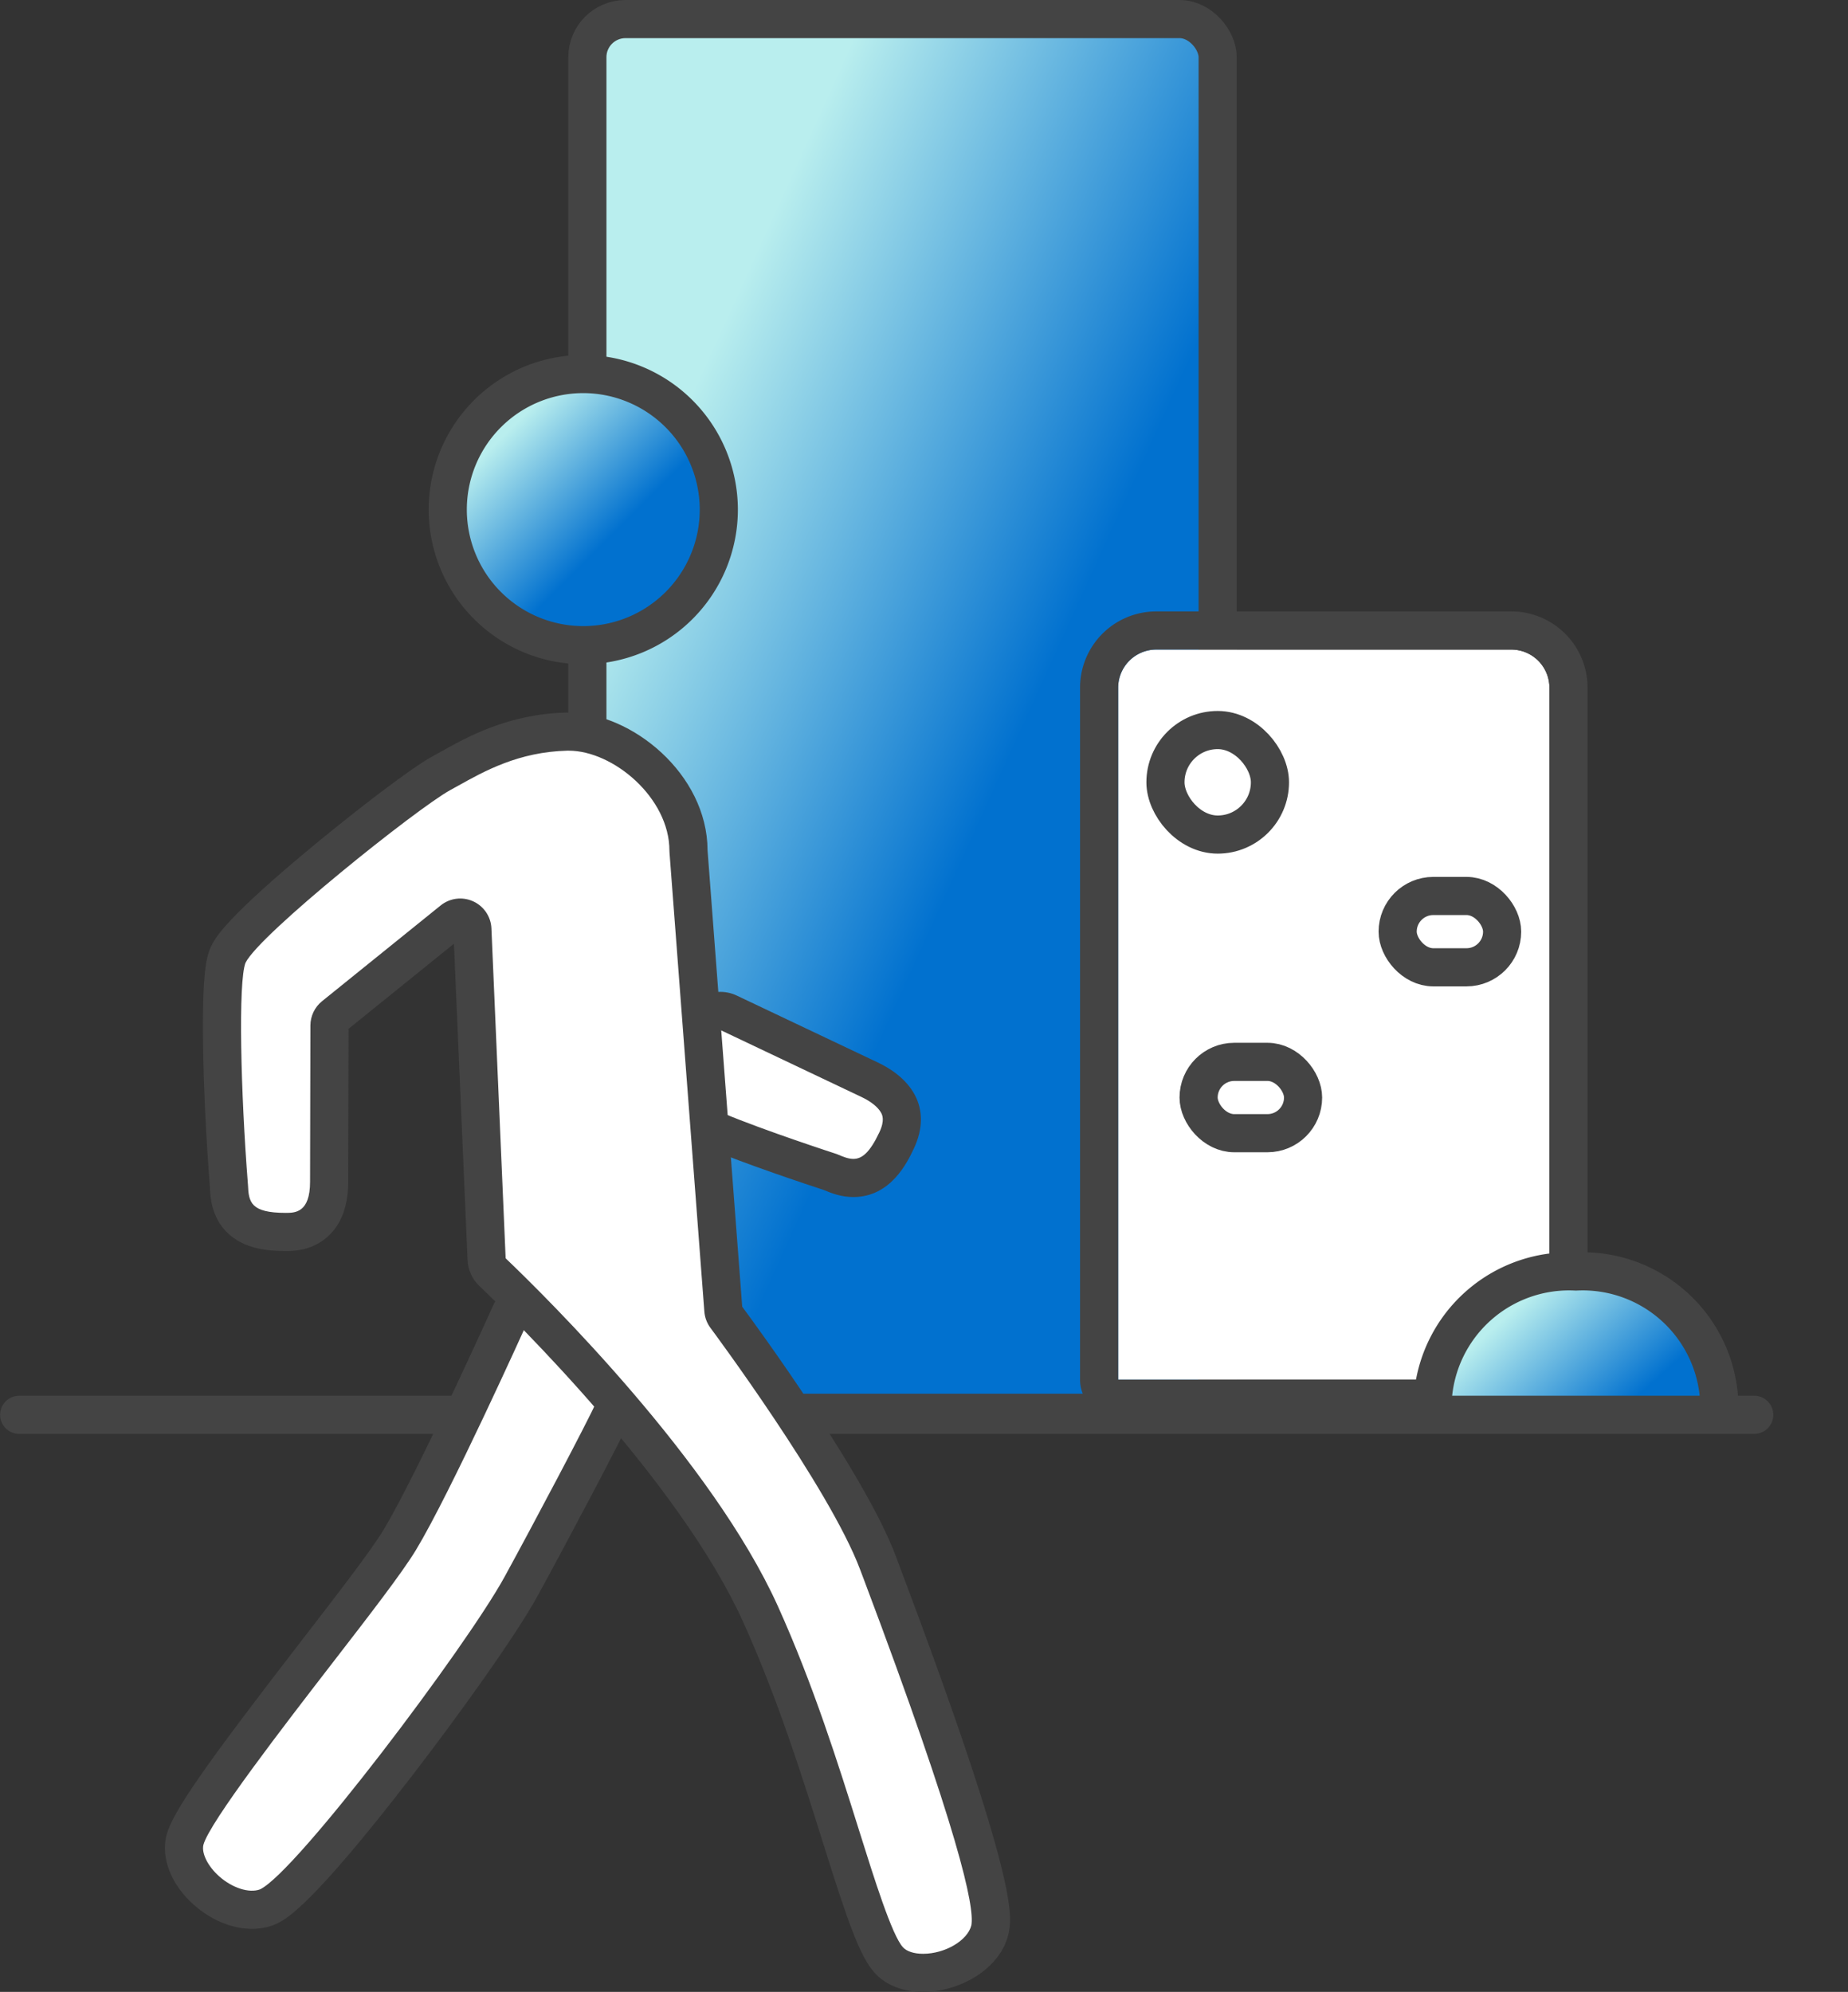 <svg xmlns="http://www.w3.org/2000/svg" xmlns:xlink="http://www.w3.org/1999/xlink" width="48.462" height="52.22" viewBox="0 0 48.462 52.22">
  <rect x="0" y="0" width="48.462" height="52.22" fill="#333333" stroke="none"/>
  <defs>
    <linearGradient id="linear-gradient" x2="1" y2="1" gradientUnits="objectBoundingBox">
      <stop offset="0" stop-color="#b9eeee"/>
      <stop offset="0.216" stop-color="#b9eeee"/>
      <stop offset="0.6" stop-color="#0171CF"/>
      <stop offset="1" stop-color="#0171CF"/>
    </linearGradient>
    <clipPath id="clip-path">
      <rect id="Rettangolo_3714" data-name="Rettangolo 3714" width="18.269" height="13.049" transform="translate(0 0)" fill="#fff" stroke="#707070" stroke-width="1"/>
    </clipPath>
  </defs>
  <g id="Raggruppa_4067" data-name="Raggruppa 4067" transform="translate(-0.134 0.236)">
    <g id="Raggruppa_3251" data-name="Raggruppa 3251" transform="translate(0.633 0.264)">
      <rect id="Rettangolo_3712" data-name="Rettangolo 3712" width="16.529" height="36.538" rx="1" transform="translate(14.904 0)" stroke="#444444" stroke-width="1" fill="url(#linear-gradient)"/>
      <g id="Rettangolo_3713" data-name="Rettangolo 3713" transform="translate(28.824 16.529)" fill="#fff" stroke="#444444" stroke-linecap="round" stroke-linejoin="round" stroke-width="1">
        <path d="M1,0h9.309a1,1,0,0,1,1,1V18.139a1,1,0,0,1-1,1H0a0,0,0,0,1,0,0V1A1,1,0,0,1,1,0Z" stroke="none"/>
        <path d="M1-.5h9.309a1.5,1.5,0,0,1,1.5,1.5V18.139a1.5,1.5,0,0,1-1.5,1.5H0a.5.5,0,0,1-.5-.5V1A1.5,1.5,0,0,1,1-.5Z" fill="none"/>
      </g>
      <g id="Gruppo_di_maschere_75" data-name="Gruppo di maschere 75" transform="translate(29.693 23.489)" clip-path="url(#clip-path)">
        <path id="Tracciato_6528" data-name="Tracciato 6528" d="M3.757,0A3.584,3.584,0,0,1,7.514,3.381,3.584,3.584,0,0,1,3.757,6.763,3.584,3.584,0,0,1,0,3.381,3.584,3.584,0,0,1,3.757,0Z" transform="translate(7.378 9.345)" stroke="#444444" stroke-width="1" fill="url(#linear-gradient)"/>
      </g>
      <path id="Tracciato_6464" data-name="Tracciato 6464" d="M5445.788,3121.05h-45.5" transform="translate(-5400.284 -3084.459)" fill="#fff" stroke="#444444" stroke-linecap="round" stroke-width="1"/>
      <g id="Tracciato_6505" data-name="Tracciato 6505" transform="translate(20.541 8.6)" fill="#fff" stroke-linecap="round">
        <path d="M0,22.9v0Z" stroke="none"/>
        <path d="M 0 22.996 C 0 22.996 0 22.965 0 22.9 L 0 4 L 0 22.996 Z" stroke="none" fill="#444444"/>
      </g>
      <g id="Raggruppa_3247" data-name="Raggruppa 3247" transform="translate(4.825 9.306)">
        <g id="Raggruppa_3151" data-name="Raggruppa 3151" transform="translate(13.568 17.197)">
          <g id="Tracciato_6478" data-name="Tracciato 6478" transform="translate(-459.858 -151.366)" fill="#fff" stroke-linecap="round" stroke-linejoin="round">
            <path d="M 463.344 155.245 C 463.344 155.245 463.344 155.245 463.344 155.245 C 463.121 155.245 462.925 155.169 462.743 155.091 L 462.739 155.089 L 462.728 155.086 C 462.269 154.935 460.695 154.412 459.711 154 L 459.412 153.874 L 459.405 153.549 L 459.358 151.377 L 459.341 150.567 L 460.072 150.914 L 463.774 152.671 C 464.017 152.786 464.342 152.987 464.51 153.294 C 464.661 153.57 464.651 153.896 464.478 154.262 C 464.262 154.719 463.938 155.245 463.344 155.245 Z" stroke="none"/>
            <path d="M 463.344 154.745 C 463.57 154.745 463.774 154.582 464.026 154.049 C 464.177 153.729 464.1 153.587 464.071 153.534 C 463.992 153.389 463.806 153.239 463.56 153.123 L 459.858 151.366 L 459.905 153.538 C 461.018 154.005 462.899 154.615 462.908 154.618 C 462.919 154.622 462.929 154.627 462.94 154.631 C 463.089 154.695 463.22 154.745 463.344 154.745 M 463.344 155.745 C 463.344 155.745 463.344 155.745 463.344 155.745 C 463.034 155.745 462.779 155.649 462.563 155.558 C 462.087 155.402 460.512 154.878 459.518 154.461 C 459.153 154.308 458.913 153.955 458.905 153.56 L 458.858 151.387 C 458.851 151.041 459.024 150.715 459.315 150.527 C 459.606 150.338 459.973 150.314 460.287 150.463 L 463.989 152.219 C 464.298 152.365 464.717 152.63 464.949 153.055 C 465.177 153.472 465.172 153.964 464.93 154.475 C 464.766 154.822 464.331 155.745 463.344 155.745 Z" stroke="none" fill="#444444"/>
          </g>
        </g>
        <g id="Raggruppa_3148" data-name="Raggruppa 3148" transform="translate(6.418)">
          <path id="Tracciato_6475" data-name="Tracciato 6475" d="M441.578,103.794a3.554,3.554,0,1,0,3.554,3.554A3.558,3.558,0,0,0,441.578,103.794Z" transform="translate(-438.024 -103.794)" stroke="#444444" stroke-width="1" fill="url(#linear-gradient)"/>
        </g>
        <g id="Raggruppa_3250" data-name="Raggruppa 3250" transform="translate(0 24.809)">
          <g id="Tracciato_6476" data-name="Tracciato 6476" transform="translate(-418.427 -174.607)" fill="#fff" stroke-linecap="round" stroke-linejoin="round">
            <path d="M 419.711 190.059 C 419.711 190.059 419.711 190.059 419.711 190.059 C 419.319 190.059 418.872 189.87 418.517 189.555 C 418.075 189.162 417.853 188.646 417.951 188.239 L 417.952 188.233 L 417.954 188.226 C 418.11 187.646 419.284 186.056 421.395 183.324 L 421.398 183.319 C 422.386 182.041 423.238 180.938 423.584 180.366 C 424.472 178.9 426.481 174.446 426.501 174.402 L 426.823 173.687 L 427.335 174.28 L 429.145 176.374 L 429.355 176.617 L 429.221 176.909 C 428.919 177.568 427.523 180.202 426.773 181.572 C 426.283 182.466 424.939 184.391 423.504 186.253 C 422.323 187.784 420.781 189.673 420.135 189.976 L 420.116 189.985 L 420.098 189.992 C 419.979 190.036 419.849 190.059 419.711 190.059 Z" stroke="none"/>
            <path d="M 426.957 174.607 C 426.873 174.792 424.907 179.147 424.012 180.625 C 423.651 181.222 422.79 182.336 421.793 183.625 C 420.598 185.172 418.597 187.762 418.437 188.356 C 418.384 188.578 418.553 188.918 418.849 189.181 C 419.195 189.489 419.637 189.63 419.922 189.524 C 420.87 189.079 425.331 183.163 426.334 181.332 C 427.105 179.924 428.48 177.326 428.766 176.701 L 426.957 174.607 M 426.957 173.607 C 427.245 173.607 427.522 173.732 427.713 173.953 L 429.523 176.047 C 429.779 176.343 429.838 176.761 429.675 177.117 C 429.369 177.785 427.965 180.436 427.211 181.812 C 426.624 182.885 425.125 184.969 423.9 186.558 C 421.239 190.011 420.591 190.315 420.347 190.429 C 420.323 190.44 420.298 190.451 420.273 190.46 C 420.098 190.526 419.909 190.559 419.711 190.559 C 419.192 190.559 418.636 190.329 418.185 189.929 C 417.598 189.407 417.322 188.715 417.465 188.122 C 417.467 188.114 417.469 188.105 417.471 188.096 C 417.633 187.493 418.458 186.307 420.999 183.018 L 421.002 183.014 C 421.94 181.8 422.825 180.655 423.156 180.107 C 424.028 178.667 426.025 174.241 426.045 174.196 C 426.185 173.885 426.475 173.667 426.812 173.617 C 426.861 173.61 426.909 173.607 426.957 173.607 Z" stroke="none" fill="#444444"/>
          </g>
        </g>
      </g>
      <g id="Raggruppa_3249" data-name="Raggruppa 3249" transform="translate(5.823 19.18)">
        <g id="Tracciato_6477" data-name="Tracciato 6477" transform="translate(-421.474 -129)" fill="#fff" stroke-linecap="round" stroke-linejoin="round">
          <path d="M 439.358 161.041 C 438.976 161.041 438.657 160.922 438.461 160.706 C 438.123 160.337 437.758 159.225 437.198 157.439 C 436.67 155.758 436.014 153.666 435.096 151.634 C 433.391 147.862 428.941 143.505 428.067 142.67 L 427.921 142.531 L 427.912 142.33 L 427.54 133.681 C 427.535 133.56 427.463 133.454 427.353 133.404 C 427.311 133.385 427.267 133.376 427.222 133.376 C 427.149 133.376 427.078 133.401 427.021 133.447 L 423.911 135.957 C 423.836 136.018 423.793 136.108 423.792 136.205 L 423.783 140.302 C 423.783 140.824 423.646 141.186 423.363 141.408 C 423.097 141.617 422.803 141.617 422.645 141.617 C 422.07 141.617 421.706 141.513 421.465 141.28 C 421.179 141.004 421.164 140.632 421.155 140.407 C 421.155 140.403 421.155 140.398 421.154 140.393 C 421.051 139.077 420.823 135.159 421.123 134.381 L 421.131 134.361 L 421.141 134.341 C 421.592 133.421 425.832 130.085 426.717 129.597 L 426.902 129.494 C 427.624 129.09 428.615 128.537 430.014 128.501 L 430.018 128.5 L 430.022 128.5 L 430.062 128.5 C 431.48 128.5 433.207 129.94 433.207 131.62 C 433.207 131.628 433.208 131.635 433.208 131.642 L 434.121 143.667 C 434.126 143.727 434.147 143.785 434.183 143.833 C 434.215 143.875 437.339 148.067 438.174 150.287 L 438.281 150.573 C 441.337 158.681 441.177 159.555 441.116 159.884 L 441.114 159.898 L 441.11 159.912 C 440.958 160.535 440.172 161.041 439.358 161.041 Z" stroke="none"/>
          <path d="M 430.066 129 L 430.026 129 C 428.753 129.033 427.861 129.531 427.145 129.931 L 426.958 130.034 C 426.084 130.516 421.957 133.812 421.59 134.561 C 421.395 135.065 421.465 137.963 421.652 140.349 C 421.654 140.361 421.654 140.372 421.655 140.384 C 421.672 140.838 421.728 141.117 422.645 141.117 C 422.884 141.117 423.283 141.117 423.283 140.301 L 423.292 136.203 C 423.293 135.956 423.405 135.723 423.597 135.568 L 426.707 133.058 C 426.948 132.863 427.277 132.821 427.559 132.949 C 427.84 133.076 428.026 133.351 428.039 133.659 L 428.412 142.308 C 429.507 143.354 433.831 147.623 435.551 151.428 C 436.481 153.486 437.143 155.594 437.675 157.289 C 438.082 158.586 438.543 160.055 438.83 160.369 C 438.929 160.478 439.122 160.541 439.358 160.541 C 439.936 160.541 440.527 160.192 440.625 159.794 C 440.713 159.31 440.299 157.344 437.814 150.749 L 437.706 150.463 C 436.9 148.322 433.814 144.174 433.783 144.132 C 433.69 144.008 433.635 143.86 433.623 143.705 L 432.71 131.683 C 432.708 131.662 432.707 131.641 432.707 131.62 C 432.707 130.234 431.231 129 430.066 129 M 430.066 128 C 431.713 128 433.7 129.609 433.707 131.61 L 434.616 143.577 C 434.952 144.031 437.828 147.949 438.642 150.111 L 438.749 150.396 C 441.854 158.634 441.688 159.539 441.608 159.974 C 441.605 159.993 441.601 160.012 441.596 160.031 C 441.365 160.976 440.277 161.541 439.358 161.541 C 438.834 161.541 438.384 161.364 438.091 161.044 C 437.696 160.611 437.37 159.659 436.721 157.588 C 436.197 155.921 435.546 153.845 434.64 151.84 C 432.973 148.153 428.584 143.856 427.721 143.032 C 427.534 142.853 427.424 142.609 427.413 142.351 L 427.056 134.061 L 424.292 136.292 L 424.283 140.304 C 424.283 140.978 424.078 141.482 423.672 141.801 C 423.27 142.117 422.832 142.117 422.645 142.117 C 422.164 142.117 421.555 142.063 421.117 141.64 C 420.691 141.228 420.666 140.697 420.656 140.432 C 420.559 139.208 420.495 137.872 420.478 136.765 C 420.447 134.744 420.583 134.391 420.657 134.201 C 420.667 134.174 420.679 134.147 420.692 134.121 C 420.787 133.926 421.041 133.409 423.448 131.426 C 424.506 130.555 425.904 129.474 426.476 129.159 L 426.659 129.057 C 427.426 128.628 428.479 128.04 430.001 128.001 C 430.006 128.001 430.012 128 430.018 128 L 430.058 128 C 430.061 128 430.064 128 430.066 128 Z" stroke="none" fill="#444444"/>
        </g>
      </g>
    </g>
    <g id="Rettangolo_3715" data-name="Rettangolo 3715" transform="translate(31.197 19.403)" fill="#fff" stroke="#444444" stroke-linecap="round" stroke-linejoin="round" stroke-width="1">
      <rect width="1.74" height="1.74" rx="0.87" stroke="none"/>
      <rect x="-0.5" y="-0.5" width="2.74" height="2.74" rx="1.37" fill="none"/>
    </g>
    <g id="Rettangolo_3716" data-name="Rettangolo 3716" transform="translate(37.286 23.753)" fill="#fff" stroke="#444444" stroke-linecap="round" stroke-linejoin="round" stroke-width="1">
      <rect width="1.74" height="0.87" rx="0.435" stroke="none"/>
      <rect x="-0.5" y="-0.5" width="2.74" height="1.87" rx="0.935" fill="none"/>
    </g>
    <g id="Rettangolo_3717" data-name="Rettangolo 3717" transform="translate(32.066 28.102)" fill="#fff" stroke="#444444" stroke-linecap="round" stroke-linejoin="round" stroke-width="1">
      <rect width="1.74" height="0.87" rx="0.435" stroke="none"/>
      <rect x="-0.5" y="-0.5" width="2.74" height="1.87" rx="0.935" fill="none"/>
    </g>
  </g>
</svg>
